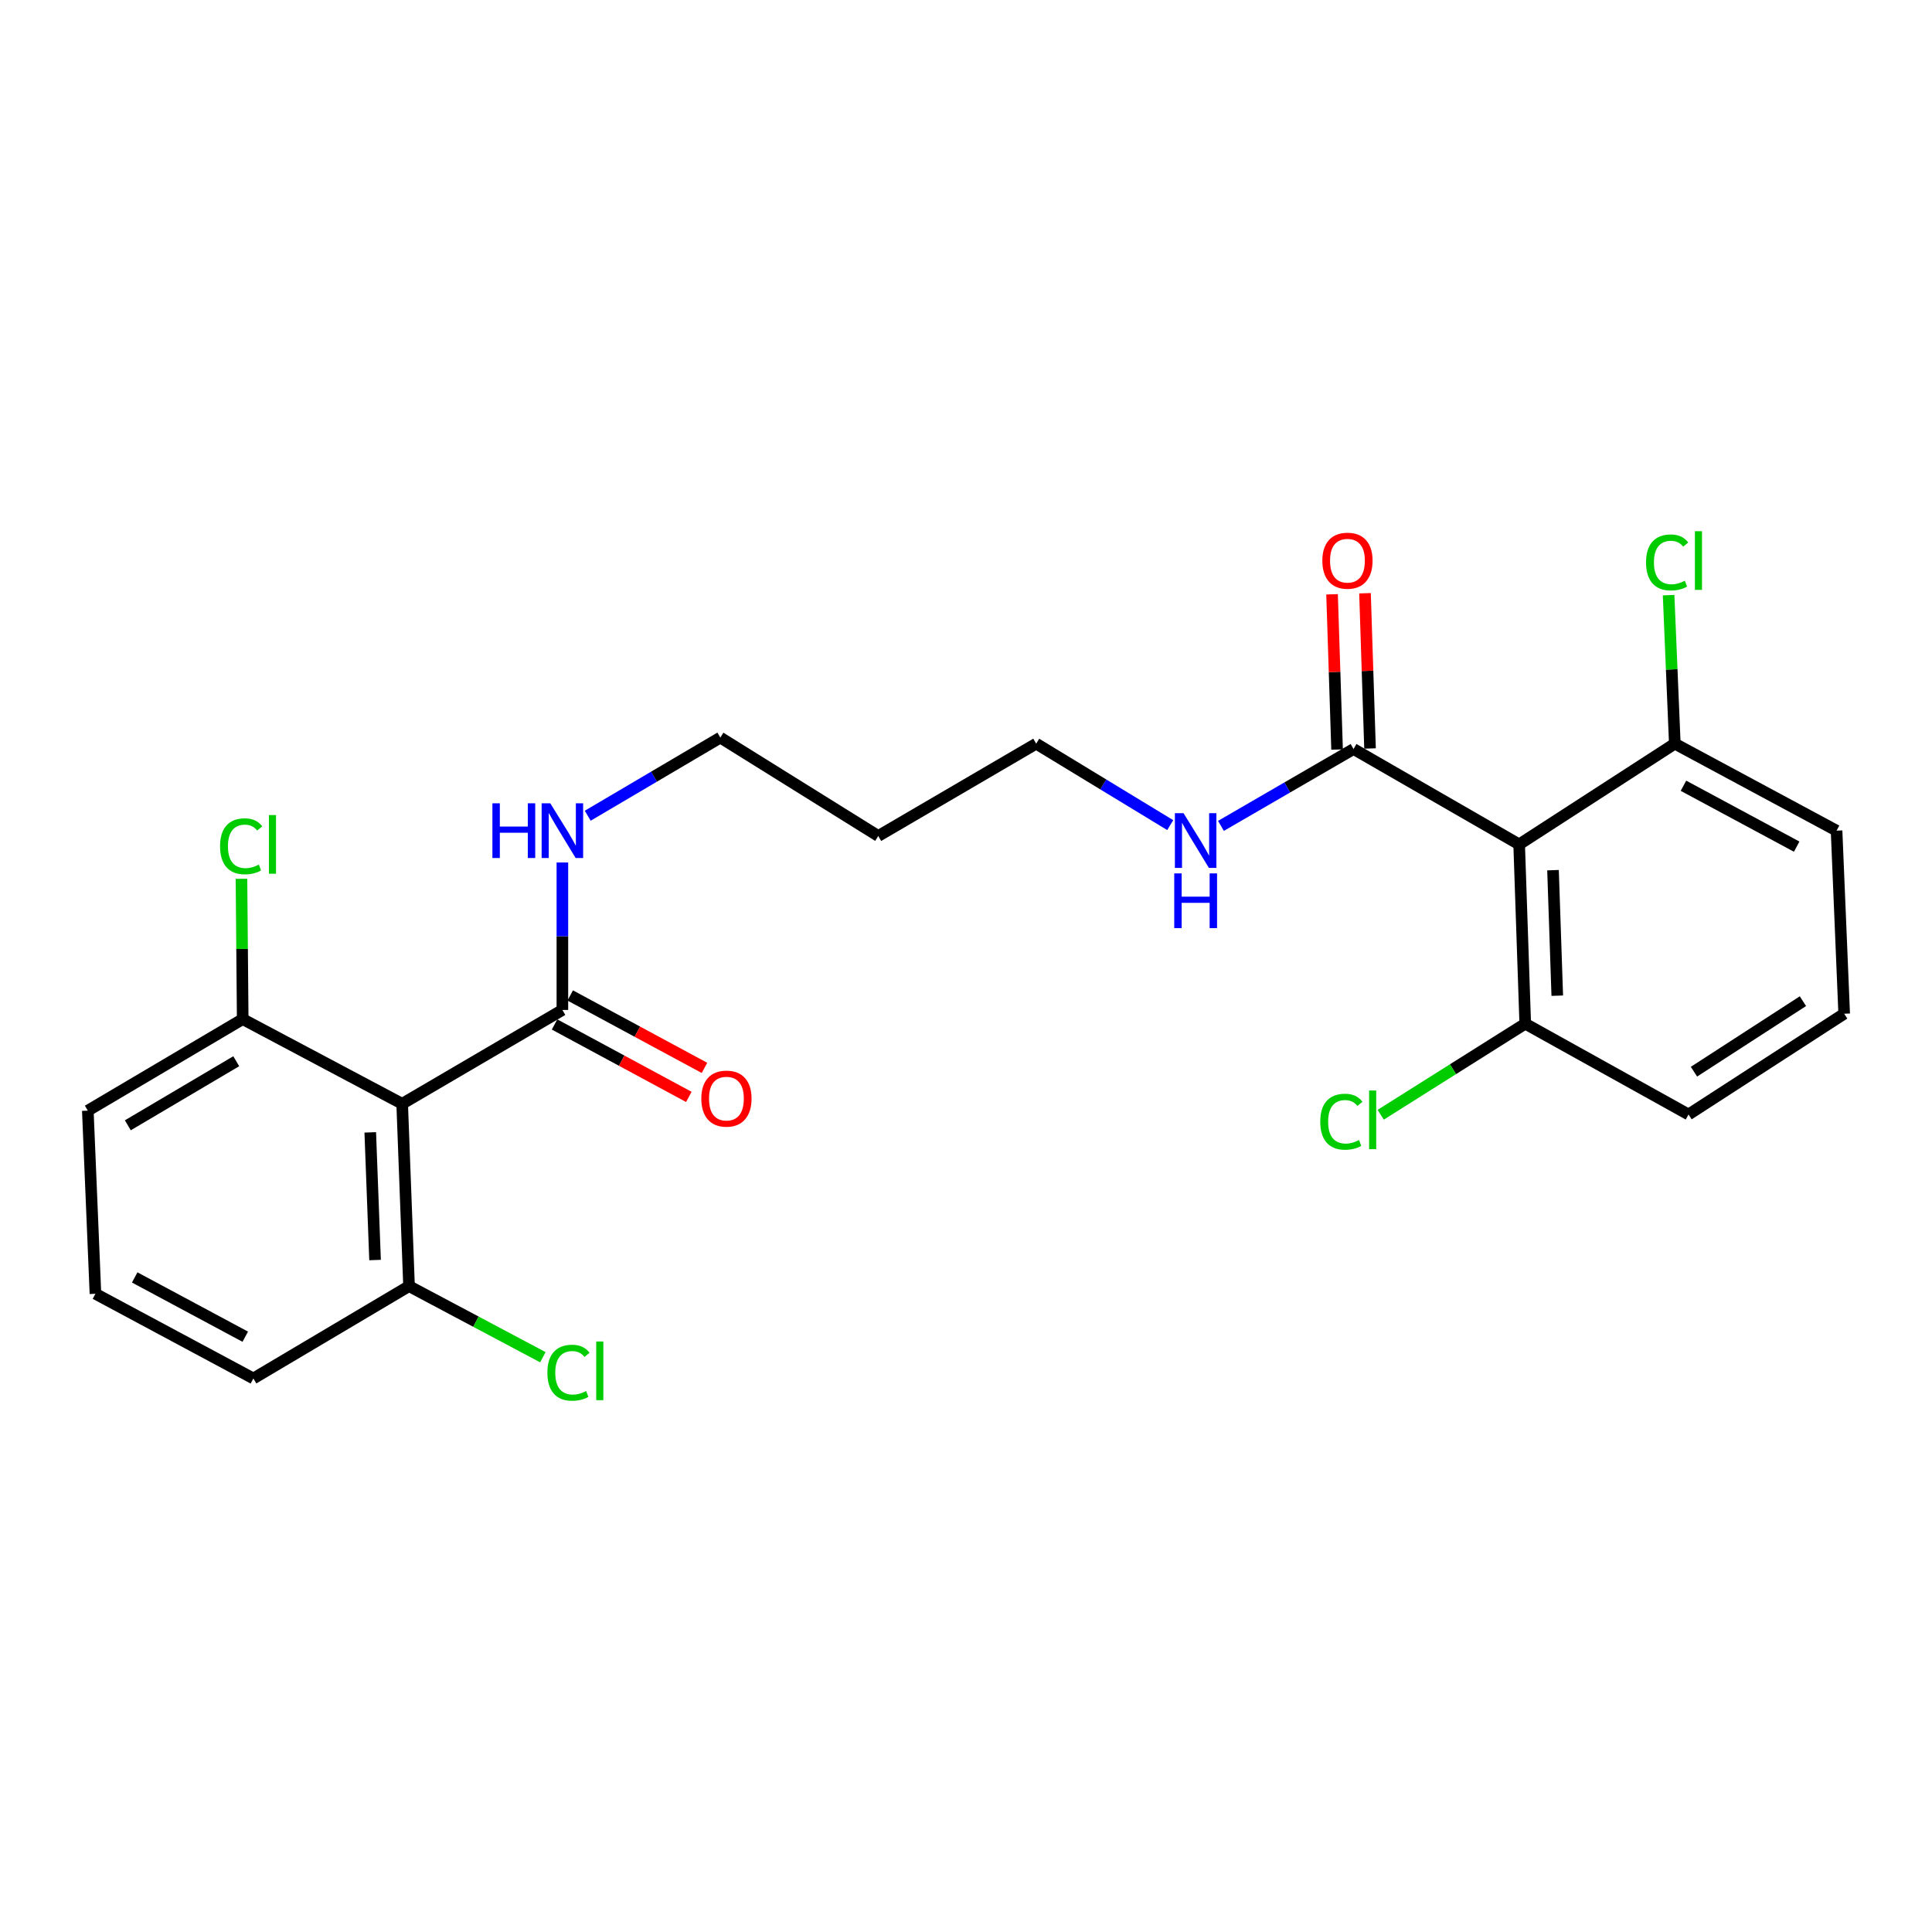 <?xml version='1.0' encoding='iso-8859-1'?>
<svg version='1.1' baseProfile='full'
              xmlns='http://www.w3.org/2000/svg'
                      xmlns:rdkit='http://www.rdkit.org/xml'
                      xmlns:xlink='http://www.w3.org/1999/xlink'
                  xml:space='preserve'
width='1000px' height='1000px' viewBox='0 0 1000 1000'>
<!-- END OF HEADER -->
<rect style='opacity:1.0;fill:#FFFFFF;stroke:none' width='1000' height='1000' x='0' y='0'> </rect>
<path class='bond-1' d='M 786.311,437.058 L 700.597,387.688' style='fill:none;fill-rule:evenodd;stroke:#000000;stroke-width:6px;stroke-linecap:butt;stroke-linejoin:miter;stroke-opacity:1' />
<path class='bond-3' d='M 786.311,437.058 L 789.459,529.863' style='fill:none;fill-rule:evenodd;stroke:#000000;stroke-width:6px;stroke-linecap:butt;stroke-linejoin:miter;stroke-opacity:1' />
<path class='bond-3' d='M 803.837,450.4 L 806.04,515.364' style='fill:none;fill-rule:evenodd;stroke:#000000;stroke-width:6px;stroke-linecap:butt;stroke-linejoin:miter;stroke-opacity:1' />
<path class='bond-4' d='M 786.311,437.058 L 866.878,384.92' style='fill:none;fill-rule:evenodd;stroke:#000000;stroke-width:6px;stroke-linecap:butt;stroke-linejoin:miter;stroke-opacity:1' />
<path class='bond-0' d='M 208.162,571.317 L 291.089,522.753' style='fill:none;fill-rule:evenodd;stroke:#000000;stroke-width:6px;stroke-linecap:butt;stroke-linejoin:miter;stroke-opacity:1' />
<path class='bond-5' d='M 208.162,571.317 L 211.717,665.705' style='fill:none;fill-rule:evenodd;stroke:#000000;stroke-width:6px;stroke-linecap:butt;stroke-linejoin:miter;stroke-opacity:1' />
<path class='bond-5' d='M 191.644,586.117 L 194.132,652.189' style='fill:none;fill-rule:evenodd;stroke:#000000;stroke-width:6px;stroke-linecap:butt;stroke-linejoin:miter;stroke-opacity:1' />
<path class='bond-6' d='M 208.162,571.317 L 125.623,527.493' style='fill:none;fill-rule:evenodd;stroke:#000000;stroke-width:6px;stroke-linecap:butt;stroke-linejoin:miter;stroke-opacity:1' />
<path class='bond-8' d='M 709.124,387.412 L 707.824,347.235' style='fill:none;fill-rule:evenodd;stroke:#000000;stroke-width:6px;stroke-linecap:butt;stroke-linejoin:miter;stroke-opacity:1' />
<path class='bond-8' d='M 707.824,347.235 L 706.524,307.058' style='fill:none;fill-rule:evenodd;stroke:#FF0000;stroke-width:6px;stroke-linecap:butt;stroke-linejoin:miter;stroke-opacity:1' />
<path class='bond-8' d='M 692.07,387.964 L 690.77,347.787' style='fill:none;fill-rule:evenodd;stroke:#000000;stroke-width:6px;stroke-linecap:butt;stroke-linejoin:miter;stroke-opacity:1' />
<path class='bond-8' d='M 690.77,347.787 L 689.47,307.61' style='fill:none;fill-rule:evenodd;stroke:#FF0000;stroke-width:6px;stroke-linecap:butt;stroke-linejoin:miter;stroke-opacity:1' />
<path class='bond-9' d='M 700.597,387.688 L 666.282,407.584' style='fill:none;fill-rule:evenodd;stroke:#000000;stroke-width:6px;stroke-linecap:butt;stroke-linejoin:miter;stroke-opacity:1' />
<path class='bond-9' d='M 666.282,407.584 L 631.966,427.48' style='fill:none;fill-rule:evenodd;stroke:#0000FF;stroke-width:6px;stroke-linecap:butt;stroke-linejoin:miter;stroke-opacity:1' />
<path class='bond-2' d='M 291.089,522.753 L 291.089,484.591' style='fill:none;fill-rule:evenodd;stroke:#000000;stroke-width:6px;stroke-linecap:butt;stroke-linejoin:miter;stroke-opacity:1' />
<path class='bond-2' d='M 291.089,484.591 L 291.089,446.428' style='fill:none;fill-rule:evenodd;stroke:#0000FF;stroke-width:6px;stroke-linecap:butt;stroke-linejoin:miter;stroke-opacity:1' />
<path class='bond-7' d='M 287.039,530.262 L 321.787,549.007' style='fill:none;fill-rule:evenodd;stroke:#000000;stroke-width:6px;stroke-linecap:butt;stroke-linejoin:miter;stroke-opacity:1' />
<path class='bond-7' d='M 321.787,549.007 L 356.535,567.753' style='fill:none;fill-rule:evenodd;stroke:#FF0000;stroke-width:6px;stroke-linecap:butt;stroke-linejoin:miter;stroke-opacity:1' />
<path class='bond-7' d='M 295.14,515.245 L 329.888,533.99' style='fill:none;fill-rule:evenodd;stroke:#000000;stroke-width:6px;stroke-linecap:butt;stroke-linejoin:miter;stroke-opacity:1' />
<path class='bond-7' d='M 329.888,533.99 L 364.637,552.736' style='fill:none;fill-rule:evenodd;stroke:#FF0000;stroke-width:6px;stroke-linecap:butt;stroke-linejoin:miter;stroke-opacity:1' />
<path class='bond-13' d='M 789.459,529.863 L 752.058,553.427' style='fill:none;fill-rule:evenodd;stroke:#000000;stroke-width:6px;stroke-linecap:butt;stroke-linejoin:miter;stroke-opacity:1' />
<path class='bond-13' d='M 752.058,553.427 L 714.658,576.992' style='fill:none;fill-rule:evenodd;stroke:#00CC00;stroke-width:6px;stroke-linecap:butt;stroke-linejoin:miter;stroke-opacity:1' />
<path class='bond-21' d='M 789.459,529.863 L 873.979,576.853' style='fill:none;fill-rule:evenodd;stroke:#000000;stroke-width:6px;stroke-linecap:butt;stroke-linejoin:miter;stroke-opacity:1' />
<path class='bond-14' d='M 866.878,384.92 L 865.272,346.483' style='fill:none;fill-rule:evenodd;stroke:#000000;stroke-width:6px;stroke-linecap:butt;stroke-linejoin:miter;stroke-opacity:1' />
<path class='bond-14' d='M 865.272,346.483 L 863.665,308.046' style='fill:none;fill-rule:evenodd;stroke:#00CC00;stroke-width:6px;stroke-linecap:butt;stroke-linejoin:miter;stroke-opacity:1' />
<path class='bond-18' d='M 866.878,384.92 L 950.602,429.948' style='fill:none;fill-rule:evenodd;stroke:#000000;stroke-width:6px;stroke-linecap:butt;stroke-linejoin:miter;stroke-opacity:1' />
<path class='bond-18' d='M 871.355,406.702 L 929.961,438.222' style='fill:none;fill-rule:evenodd;stroke:#000000;stroke-width:6px;stroke-linecap:butt;stroke-linejoin:miter;stroke-opacity:1' />
<path class='bond-12' d='M 211.717,665.705 L 246.353,684.102' style='fill:none;fill-rule:evenodd;stroke:#000000;stroke-width:6px;stroke-linecap:butt;stroke-linejoin:miter;stroke-opacity:1' />
<path class='bond-12' d='M 246.353,684.102 L 280.99,702.498' style='fill:none;fill-rule:evenodd;stroke:#00CC00;stroke-width:6px;stroke-linecap:butt;stroke-linejoin:miter;stroke-opacity:1' />
<path class='bond-19' d='M 211.717,665.705 L 131.15,713.492' style='fill:none;fill-rule:evenodd;stroke:#000000;stroke-width:6px;stroke-linecap:butt;stroke-linejoin:miter;stroke-opacity:1' />
<path class='bond-11' d='M 125.623,527.493 L 125.304,491.176' style='fill:none;fill-rule:evenodd;stroke:#000000;stroke-width:6px;stroke-linecap:butt;stroke-linejoin:miter;stroke-opacity:1' />
<path class='bond-11' d='M 125.304,491.176 L 124.984,454.859' style='fill:none;fill-rule:evenodd;stroke:#00CC00;stroke-width:6px;stroke-linecap:butt;stroke-linejoin:miter;stroke-opacity:1' />
<path class='bond-20' d='M 125.623,527.493 L 45.455,574.872' style='fill:none;fill-rule:evenodd;stroke:#000000;stroke-width:6px;stroke-linecap:butt;stroke-linejoin:miter;stroke-opacity:1' />
<path class='bond-20' d='M 122.279,549.29 L 66.161,582.455' style='fill:none;fill-rule:evenodd;stroke:#000000;stroke-width:6px;stroke-linecap:butt;stroke-linejoin:miter;stroke-opacity:1' />
<path class='bond-23' d='M 605.71,427.082 L 571.023,406.001' style='fill:none;fill-rule:evenodd;stroke:#0000FF;stroke-width:6px;stroke-linecap:butt;stroke-linejoin:miter;stroke-opacity:1' />
<path class='bond-23' d='M 571.023,406.001 L 536.335,384.92' style='fill:none;fill-rule:evenodd;stroke:#000000;stroke-width:6px;stroke-linecap:butt;stroke-linejoin:miter;stroke-opacity:1' />
<path class='bond-10' d='M 304.201,422.221 L 338.521,401.997' style='fill:none;fill-rule:evenodd;stroke:#0000FF;stroke-width:6px;stroke-linecap:butt;stroke-linejoin:miter;stroke-opacity:1' />
<path class='bond-10' d='M 338.521,401.997 L 372.841,381.773' style='fill:none;fill-rule:evenodd;stroke:#000000;stroke-width:6px;stroke-linecap:butt;stroke-linejoin:miter;stroke-opacity:1' />
<path class='bond-15' d='M 454.583,432.707 L 536.335,384.92' style='fill:none;fill-rule:evenodd;stroke:#000000;stroke-width:6px;stroke-linecap:butt;stroke-linejoin:miter;stroke-opacity:1' />
<path class='bond-22' d='M 454.583,432.707 L 372.841,381.773' style='fill:none;fill-rule:evenodd;stroke:#000000;stroke-width:6px;stroke-linecap:butt;stroke-linejoin:miter;stroke-opacity:1' />
<path class='bond-16' d='M 954.545,524.706 L 950.602,429.948' style='fill:none;fill-rule:evenodd;stroke:#000000;stroke-width:6px;stroke-linecap:butt;stroke-linejoin:miter;stroke-opacity:1' />
<path class='bond-24' d='M 954.545,524.706 L 873.979,576.853' style='fill:none;fill-rule:evenodd;stroke:#000000;stroke-width:6px;stroke-linecap:butt;stroke-linejoin:miter;stroke-opacity:1' />
<path class='bond-24' d='M 933.189,518.204 L 876.792,554.707' style='fill:none;fill-rule:evenodd;stroke:#000000;stroke-width:6px;stroke-linecap:butt;stroke-linejoin:miter;stroke-opacity:1' />
<path class='bond-17' d='M 49.398,669.658 L 45.455,574.872' style='fill:none;fill-rule:evenodd;stroke:#000000;stroke-width:6px;stroke-linecap:butt;stroke-linejoin:miter;stroke-opacity:1' />
<path class='bond-25' d='M 49.398,669.658 L 131.15,713.492' style='fill:none;fill-rule:evenodd;stroke:#000000;stroke-width:6px;stroke-linecap:butt;stroke-linejoin:miter;stroke-opacity:1' />
<path class='bond-25' d='M 69.724,661.195 L 126.95,691.879' style='fill:none;fill-rule:evenodd;stroke:#000000;stroke-width:6px;stroke-linecap:butt;stroke-linejoin:miter;stroke-opacity:1' />
<path  class='atom-8' d='M 362.998 568.639
Q 362.998 561.839, 366.358 558.039
Q 369.718 554.239, 375.998 554.239
Q 382.278 554.239, 385.638 558.039
Q 388.998 561.839, 388.998 568.639
Q 388.998 575.519, 385.598 579.439
Q 382.198 583.319, 375.998 583.319
Q 369.758 583.319, 366.358 579.439
Q 362.998 575.559, 362.998 568.639
M 375.998 580.119
Q 380.318 580.119, 382.638 577.239
Q 384.998 574.319, 384.998 568.639
Q 384.998 563.079, 382.638 560.279
Q 380.318 557.439, 375.998 557.439
Q 371.678 557.439, 369.318 560.239
Q 366.998 563.039, 366.998 568.639
Q 366.998 574.359, 369.318 577.239
Q 371.678 580.119, 375.998 580.119
' fill='#FF0000'/>
<path  class='atom-9' d='M 684.441 290.214
Q 684.441 283.414, 687.801 279.614
Q 691.161 275.814, 697.441 275.814
Q 703.721 275.814, 707.081 279.614
Q 710.441 283.414, 710.441 290.214
Q 710.441 297.094, 707.041 301.014
Q 703.641 304.894, 697.441 304.894
Q 691.201 304.894, 687.801 301.014
Q 684.441 297.134, 684.441 290.214
M 697.441 301.694
Q 701.761 301.694, 704.081 298.814
Q 706.441 295.894, 706.441 290.214
Q 706.441 284.654, 704.081 281.854
Q 701.761 279.014, 697.441 279.014
Q 693.121 279.014, 690.761 281.814
Q 688.441 284.614, 688.441 290.214
Q 688.441 295.934, 690.761 298.814
Q 693.121 301.694, 697.441 301.694
' fill='#FF0000'/>
<path  class='atom-10' d='M 612.604 420.917
L 621.884 435.917
Q 622.804 437.397, 624.284 440.077
Q 625.764 442.757, 625.844 442.917
L 625.844 420.917
L 629.604 420.917
L 629.604 449.237
L 625.724 449.237
L 615.764 432.837
Q 614.604 430.917, 613.364 428.717
Q 612.164 426.517, 611.804 425.837
L 611.804 449.237
L 608.124 449.237
L 608.124 420.917
L 612.604 420.917
' fill='#0000FF'/>
<path  class='atom-10' d='M 607.784 452.069
L 611.624 452.069
L 611.624 464.109
L 626.104 464.109
L 626.104 452.069
L 629.944 452.069
L 629.944 480.389
L 626.104 480.389
L 626.104 467.309
L 611.624 467.309
L 611.624 480.389
L 607.784 480.389
L 607.784 452.069
' fill='#0000FF'/>
<path  class='atom-11' d='M 254.869 415.788
L 258.709 415.788
L 258.709 427.828
L 273.189 427.828
L 273.189 415.788
L 277.029 415.788
L 277.029 444.108
L 273.189 444.108
L 273.189 431.028
L 258.709 431.028
L 258.709 444.108
L 254.869 444.108
L 254.869 415.788
' fill='#0000FF'/>
<path  class='atom-11' d='M 284.829 415.788
L 294.109 430.788
Q 295.029 432.268, 296.509 434.948
Q 297.989 437.628, 298.069 437.788
L 298.069 415.788
L 301.829 415.788
L 301.829 444.108
L 297.949 444.108
L 287.989 427.708
Q 286.829 425.788, 285.589 423.588
Q 284.389 421.388, 284.029 420.708
L 284.029 444.108
L 280.349 444.108
L 280.349 415.788
L 284.829 415.788
' fill='#0000FF'/>
<path  class='atom-12' d='M 113.907 438.038
Q 113.907 430.998, 117.187 427.318
Q 120.507 423.598, 126.787 423.598
Q 132.627 423.598, 135.747 427.718
L 133.107 429.878
Q 130.827 426.878, 126.787 426.878
Q 122.507 426.878, 120.227 429.758
Q 117.987 432.598, 117.987 438.038
Q 117.987 443.638, 120.307 446.518
Q 122.667 449.398, 127.227 449.398
Q 130.347 449.398, 133.987 447.518
L 135.107 450.518
Q 133.627 451.478, 131.387 452.038
Q 129.147 452.598, 126.667 452.598
Q 120.507 452.598, 117.187 448.838
Q 113.907 445.078, 113.907 438.038
' fill='#00CC00'/>
<path  class='atom-12' d='M 139.187 421.878
L 142.867 421.878
L 142.867 452.238
L 139.187 452.238
L 139.187 421.878
' fill='#00CC00'/>
<path  class='atom-13' d='M 283.326 710.519
Q 283.326 703.479, 286.606 699.799
Q 289.926 696.079, 296.206 696.079
Q 302.046 696.079, 305.166 700.199
L 302.526 702.359
Q 300.246 699.359, 296.206 699.359
Q 291.926 699.359, 289.646 702.239
Q 287.406 705.079, 287.406 710.519
Q 287.406 716.119, 289.726 718.999
Q 292.086 721.879, 296.646 721.879
Q 299.766 721.879, 303.406 719.999
L 304.526 722.999
Q 303.046 723.959, 300.806 724.519
Q 298.566 725.079, 296.086 725.079
Q 289.926 725.079, 286.606 721.319
Q 283.326 717.559, 283.326 710.519
' fill='#00CC00'/>
<path  class='atom-13' d='M 308.606 694.359
L 312.286 694.359
L 312.286 724.719
L 308.606 724.719
L 308.606 694.359
' fill='#00CC00'/>
<path  class='atom-14' d='M 683.364 580.601
Q 683.364 573.561, 686.644 569.881
Q 689.964 566.161, 696.244 566.161
Q 702.084 566.161, 705.204 570.281
L 702.564 572.441
Q 700.284 569.441, 696.244 569.441
Q 691.964 569.441, 689.684 572.321
Q 687.444 575.161, 687.444 580.601
Q 687.444 586.201, 689.764 589.081
Q 692.124 591.961, 696.684 591.961
Q 699.804 591.961, 703.444 590.081
L 704.564 593.081
Q 703.084 594.041, 700.844 594.601
Q 698.604 595.161, 696.124 595.161
Q 689.964 595.161, 686.644 591.401
Q 683.364 587.641, 683.364 580.601
' fill='#00CC00'/>
<path  class='atom-14' d='M 708.644 564.441
L 712.324 564.441
L 712.324 594.801
L 708.644 594.801
L 708.644 564.441
' fill='#00CC00'/>
<path  class='atom-15' d='M 851.996 291.114
Q 851.996 284.074, 855.276 280.394
Q 858.596 276.674, 864.876 276.674
Q 870.716 276.674, 873.836 280.794
L 871.196 282.954
Q 868.916 279.954, 864.876 279.954
Q 860.596 279.954, 858.316 282.834
Q 856.076 285.674, 856.076 291.114
Q 856.076 296.714, 858.396 299.594
Q 860.756 302.474, 865.316 302.474
Q 868.436 302.474, 872.076 300.594
L 873.196 303.594
Q 871.716 304.554, 869.476 305.114
Q 867.236 305.674, 864.756 305.674
Q 858.596 305.674, 855.276 301.914
Q 851.996 298.154, 851.996 291.114
' fill='#00CC00'/>
<path  class='atom-15' d='M 877.276 274.954
L 880.956 274.954
L 880.956 305.314
L 877.276 305.314
L 877.276 274.954
' fill='#00CC00'/>
</svg>
